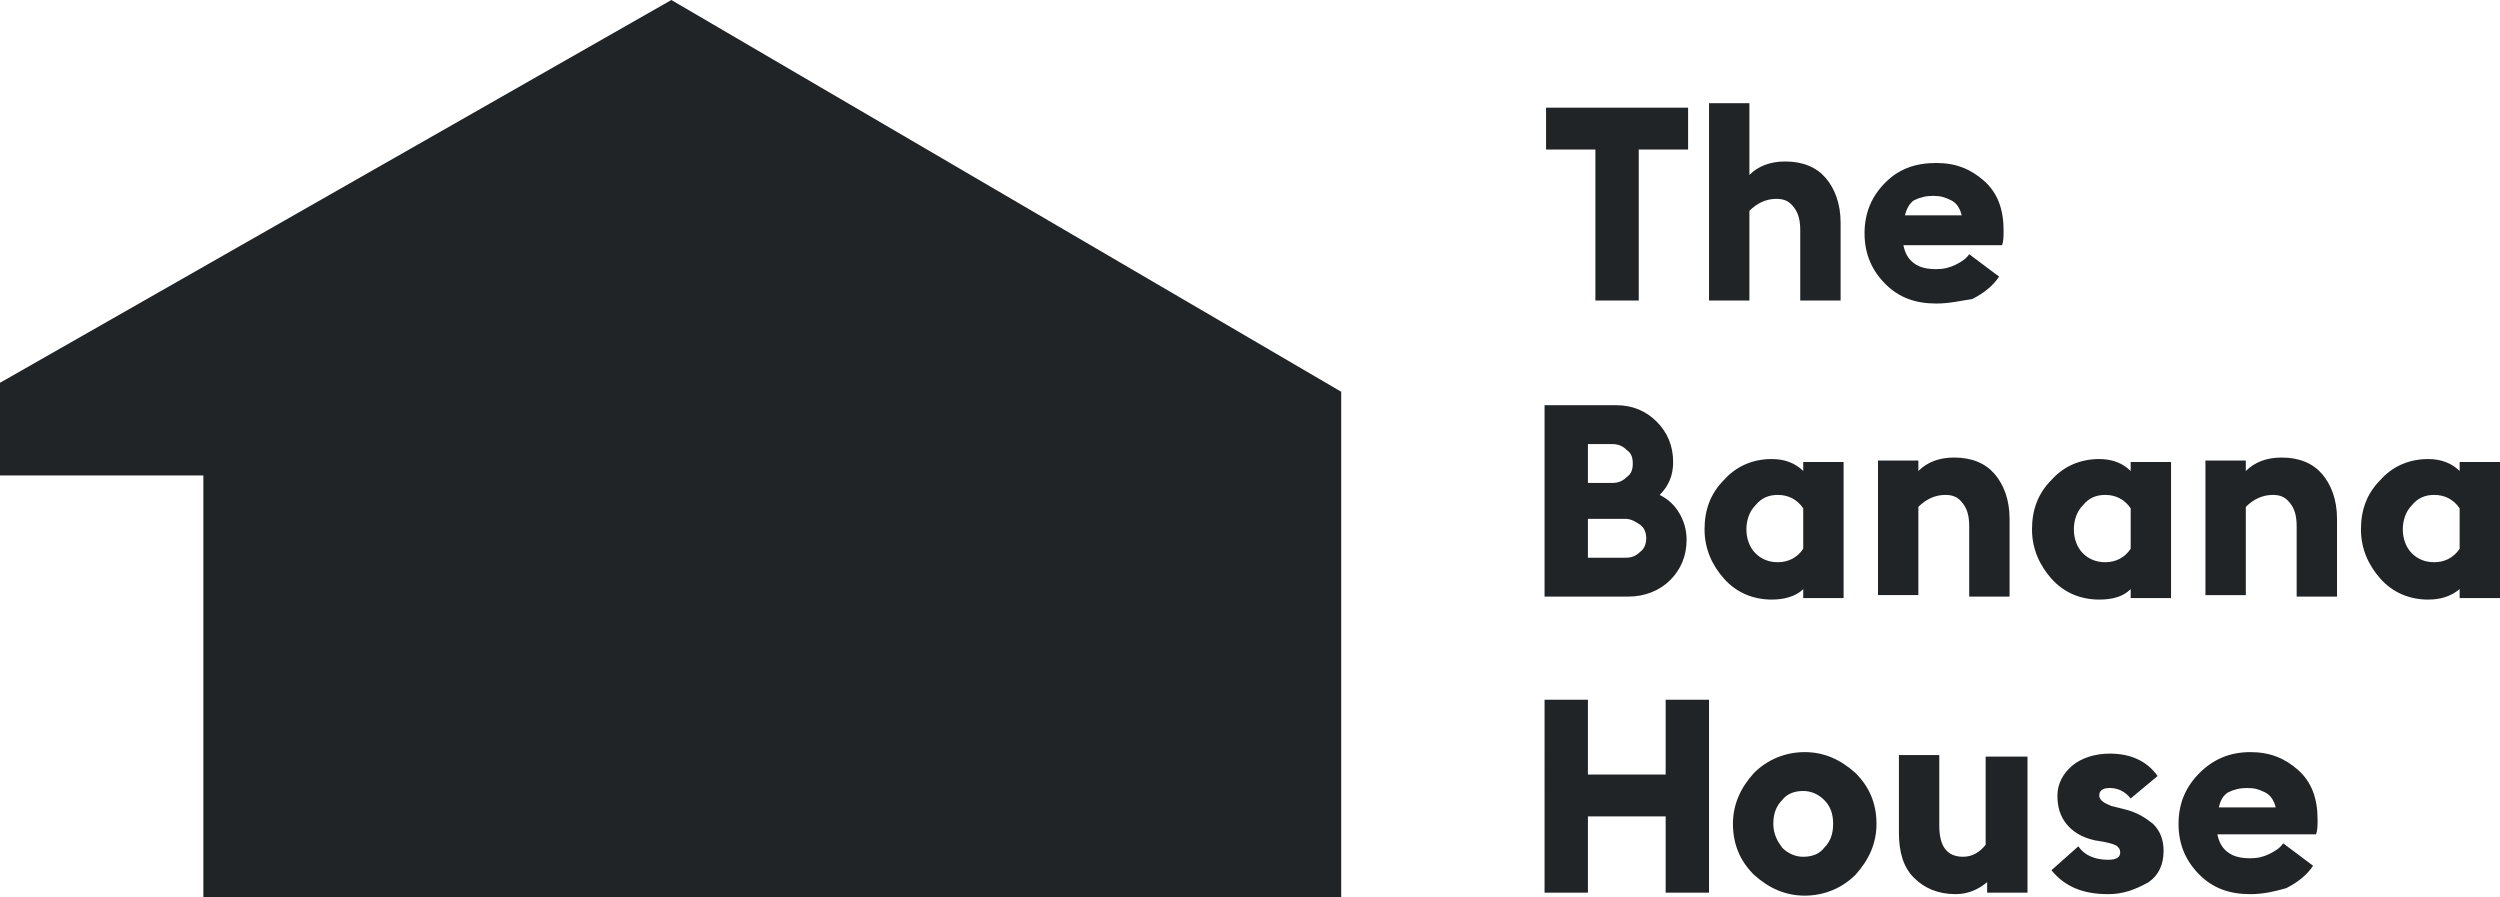 <?xml version="1.0" encoding="UTF-8"?> <svg xmlns="http://www.w3.org/2000/svg" xml:space="preserve" style="enable-background:new 0 0 167.2 60" viewBox="0 0 167.2 60"> <path d="M89.7 60H13.6V31.8H0v-6.2L44.9 0l44.8 26.2zm17-39.9V10h-3.3V7.2h9.5V10h-3.3v10.1h-2.9zm10.3 0h-2.7V6.9h2.7v4.8c.6-.6 1.4-.9 2.4-.9 1.2 0 2.1.4 2.7 1.1.6.7 1 1.7 1 3v5.2h-2.7v-4.7c0-.6-.1-1.1-.4-1.5-.3-.4-.6-.6-1.2-.6-.7 0-1.3.3-1.8.8v6zm12.5.2c-1.4 0-2.5-.4-3.4-1.3-.9-.9-1.4-2-1.4-3.4s.5-2.5 1.4-3.4c.9-.9 2-1.3 3.4-1.3 1.3 0 2.3.4 3.2 1.2.9.8 1.3 1.9 1.3 3.3 0 .4 0 .7-.1 1h-6.6c.1.5.3.9.7 1.2.4.3.9.4 1.5.4.5 0 .9-.1 1.3-.3.4-.2.7-.4.9-.7l2 1.5c-.4.6-1 1.1-1.8 1.5-.7.1-1.5.3-2.4.3zm-2.1-5.9h3.8c-.1-.4-.3-.8-.7-1-.4-.2-.7-.3-1.2-.3s-.9.1-1.3.3c-.3.2-.5.6-.6 1zm-24.1 25.5V27.1h4.8c1.1 0 2 .4 2.7 1.1.7.7 1.1 1.6 1.1 2.7 0 .9-.3 1.6-.9 2.2.6.3 1 .7 1.3 1.2.3.5.5 1.1.5 1.8 0 1.1-.4 2-1.1 2.7-.7.7-1.7 1.1-2.8 1.1h-5.6zm2.9-7.6h1.6c.4 0 .7-.1 1-.4.3-.2.4-.5.4-.9s-.1-.7-.4-.9c-.3-.3-.6-.4-1-.4h-1.6v2.6zm0 5h2.5c.4 0 .7-.1 1-.4.3-.2.4-.6.4-.9s-.1-.7-.4-.9c-.3-.2-.6-.4-1-.4h-2.5v2.6zm12.3 2.8c-1.3 0-2.4-.5-3.2-1.4-.8-.9-1.3-2-1.3-3.3 0-1.3.4-2.4 1.3-3.3.8-.9 1.9-1.4 3.2-1.4.9 0 1.6.3 2.1.8v-.6h2.7V40h-2.7v-.6c-.5.5-1.3.7-2.1.7zm.4-2.5c.7 0 1.3-.3 1.7-.9V34c-.4-.6-1-.9-1.7-.9-.6 0-1.1.2-1.5.7-.4.4-.6 1-.6 1.6s.2 1.2.6 1.6c.4.4.9.6 1.5.6zm6.7 2.3v-9.1h2.7v.7c.6-.6 1.4-.9 2.4-.9 1.2 0 2.1.4 2.7 1.1.6.7 1 1.7 1 3v5.2h-2.7v-4.7c0-.6-.1-1.1-.4-1.5-.3-.4-.6-.6-1.2-.6-.7 0-1.3.3-1.8.8v5.9h-2.7zm14.8.2c-1.3 0-2.4-.5-3.2-1.4-.8-.9-1.3-2-1.3-3.3 0-1.3.4-2.4 1.3-3.3.8-.9 1.9-1.4 3.2-1.4.9 0 1.6.3 2.1.8v-.6h2.7V40h-2.7v-.6c-.5.5-1.2.7-2.1.7zm.4-2.5c.7 0 1.3-.3 1.7-.9V34c-.4-.6-1-.9-1.7-.9-.6 0-1.1.2-1.5.7-.4.4-.6 1-.6 1.6s.2 1.2.6 1.6c.4.4.9.6 1.5.6zm6.7 2.3v-9.1h2.7v.7c.6-.6 1.4-.9 2.4-.9 1.2 0 2.1.4 2.7 1.1.6.7 1 1.7 1 3v5.2h-2.7v-4.7c0-.6-.1-1.1-.4-1.5-.3-.4-.6-.6-1.2-.6-.7 0-1.3.3-1.8.8v5.9h-2.7zm14.9.2c-1.3 0-2.4-.5-3.2-1.4-.8-.9-1.3-2-1.3-3.3 0-1.3.4-2.4 1.3-3.3.8-.9 1.9-1.4 3.2-1.4.9 0 1.6.3 2.1.8v-.6h2.7V40h-2.7v-.6c-.6.5-1.3.7-2.1.7zm.4-2.5c.7 0 1.3-.3 1.7-.9V34c-.4-.6-1-.9-1.7-.9-.6 0-1.1.2-1.5.7-.4.4-.6 1-.6 1.6s.2 1.2.6 1.6c.4.4.9.6 1.5.6zm-59.5 22V46.8h2.9v5h5.2v-5h2.9v12.9h-2.9v-5.1h-5.2v5.1h-2.9zm20.8-1.1c-.9.9-2.1 1.4-3.4 1.4-1.3 0-2.4-.5-3.4-1.4-.9-.9-1.4-2-1.4-3.4 0-1.3.5-2.4 1.4-3.4.9-.9 2.1-1.4 3.4-1.4 1.3 0 2.4.5 3.4 1.4.9.9 1.4 2 1.4 3.4 0 1.3-.5 2.4-1.4 3.4zm-4.9-1.8c.4.4.9.6 1.4.6.6 0 1.1-.2 1.4-.6.4-.4.6-.9.6-1.6s-.2-1.2-.6-1.6c-.4-.4-.9-.6-1.4-.6-.6 0-1.1.2-1.4.6-.4.4-.6.9-.6 1.6s.3 1.2.6 1.6zm16.4-6.1v9.1h-2.7V59c-.6.5-1.3.8-2.1.8-1.2 0-2.1-.4-2.8-1.1-.7-.7-1-1.7-1-3v-5.2h2.7v4.7c0 1.4.5 2.1 1.6 2.1.6 0 1.1-.3 1.5-.8v-5.9h2.8zm5.4 9.2c-1.7 0-2.9-.5-3.8-1.6l1.8-1.6c.4.6 1.1.9 2 .9.6 0 .8-.2.8-.5 0-.2-.1-.3-.2-.4-.1-.1-.4-.2-.9-.3l-.6-.1c-.9-.2-1.5-.6-1.9-1.1-.4-.5-.6-1.1-.6-1.9 0-.8.4-1.5 1-2s1.5-.8 2.5-.8c1.4 0 2.5.5 3.2 1.5l-1.8 1.5c-.4-.5-.9-.7-1.4-.7-.5 0-.7.2-.7.5s.3.5.8.7l.8.2c.9.2 1.5.6 2 1 .5.5.7 1.1.7 1.8 0 .9-.3 1.6-1 2.1-.9.5-1.7.8-2.7.8zm9.5 0c-1.4 0-2.5-.4-3.4-1.3-.9-.9-1.4-2-1.4-3.4s.5-2.5 1.4-3.4c.9-.9 2-1.4 3.4-1.4 1.3 0 2.3.4 3.2 1.2.9.8 1.3 1.9 1.3 3.3 0 .4 0 .7-.1 1h-6.6c.1.5.3.9.7 1.2.4.3.9.4 1.5.4.5 0 .9-.1 1.3-.3.4-.2.7-.4.9-.7l2 1.5c-.4.6-1 1.1-1.8 1.5-.7.2-1.5.4-2.4.4zm-2.1-5.8h3.8c-.1-.4-.3-.8-.7-1-.4-.2-.7-.3-1.2-.3s-.9.1-1.3.3c-.3.2-.5.5-.6 1z" style="fill:#212427"></path> </svg> 